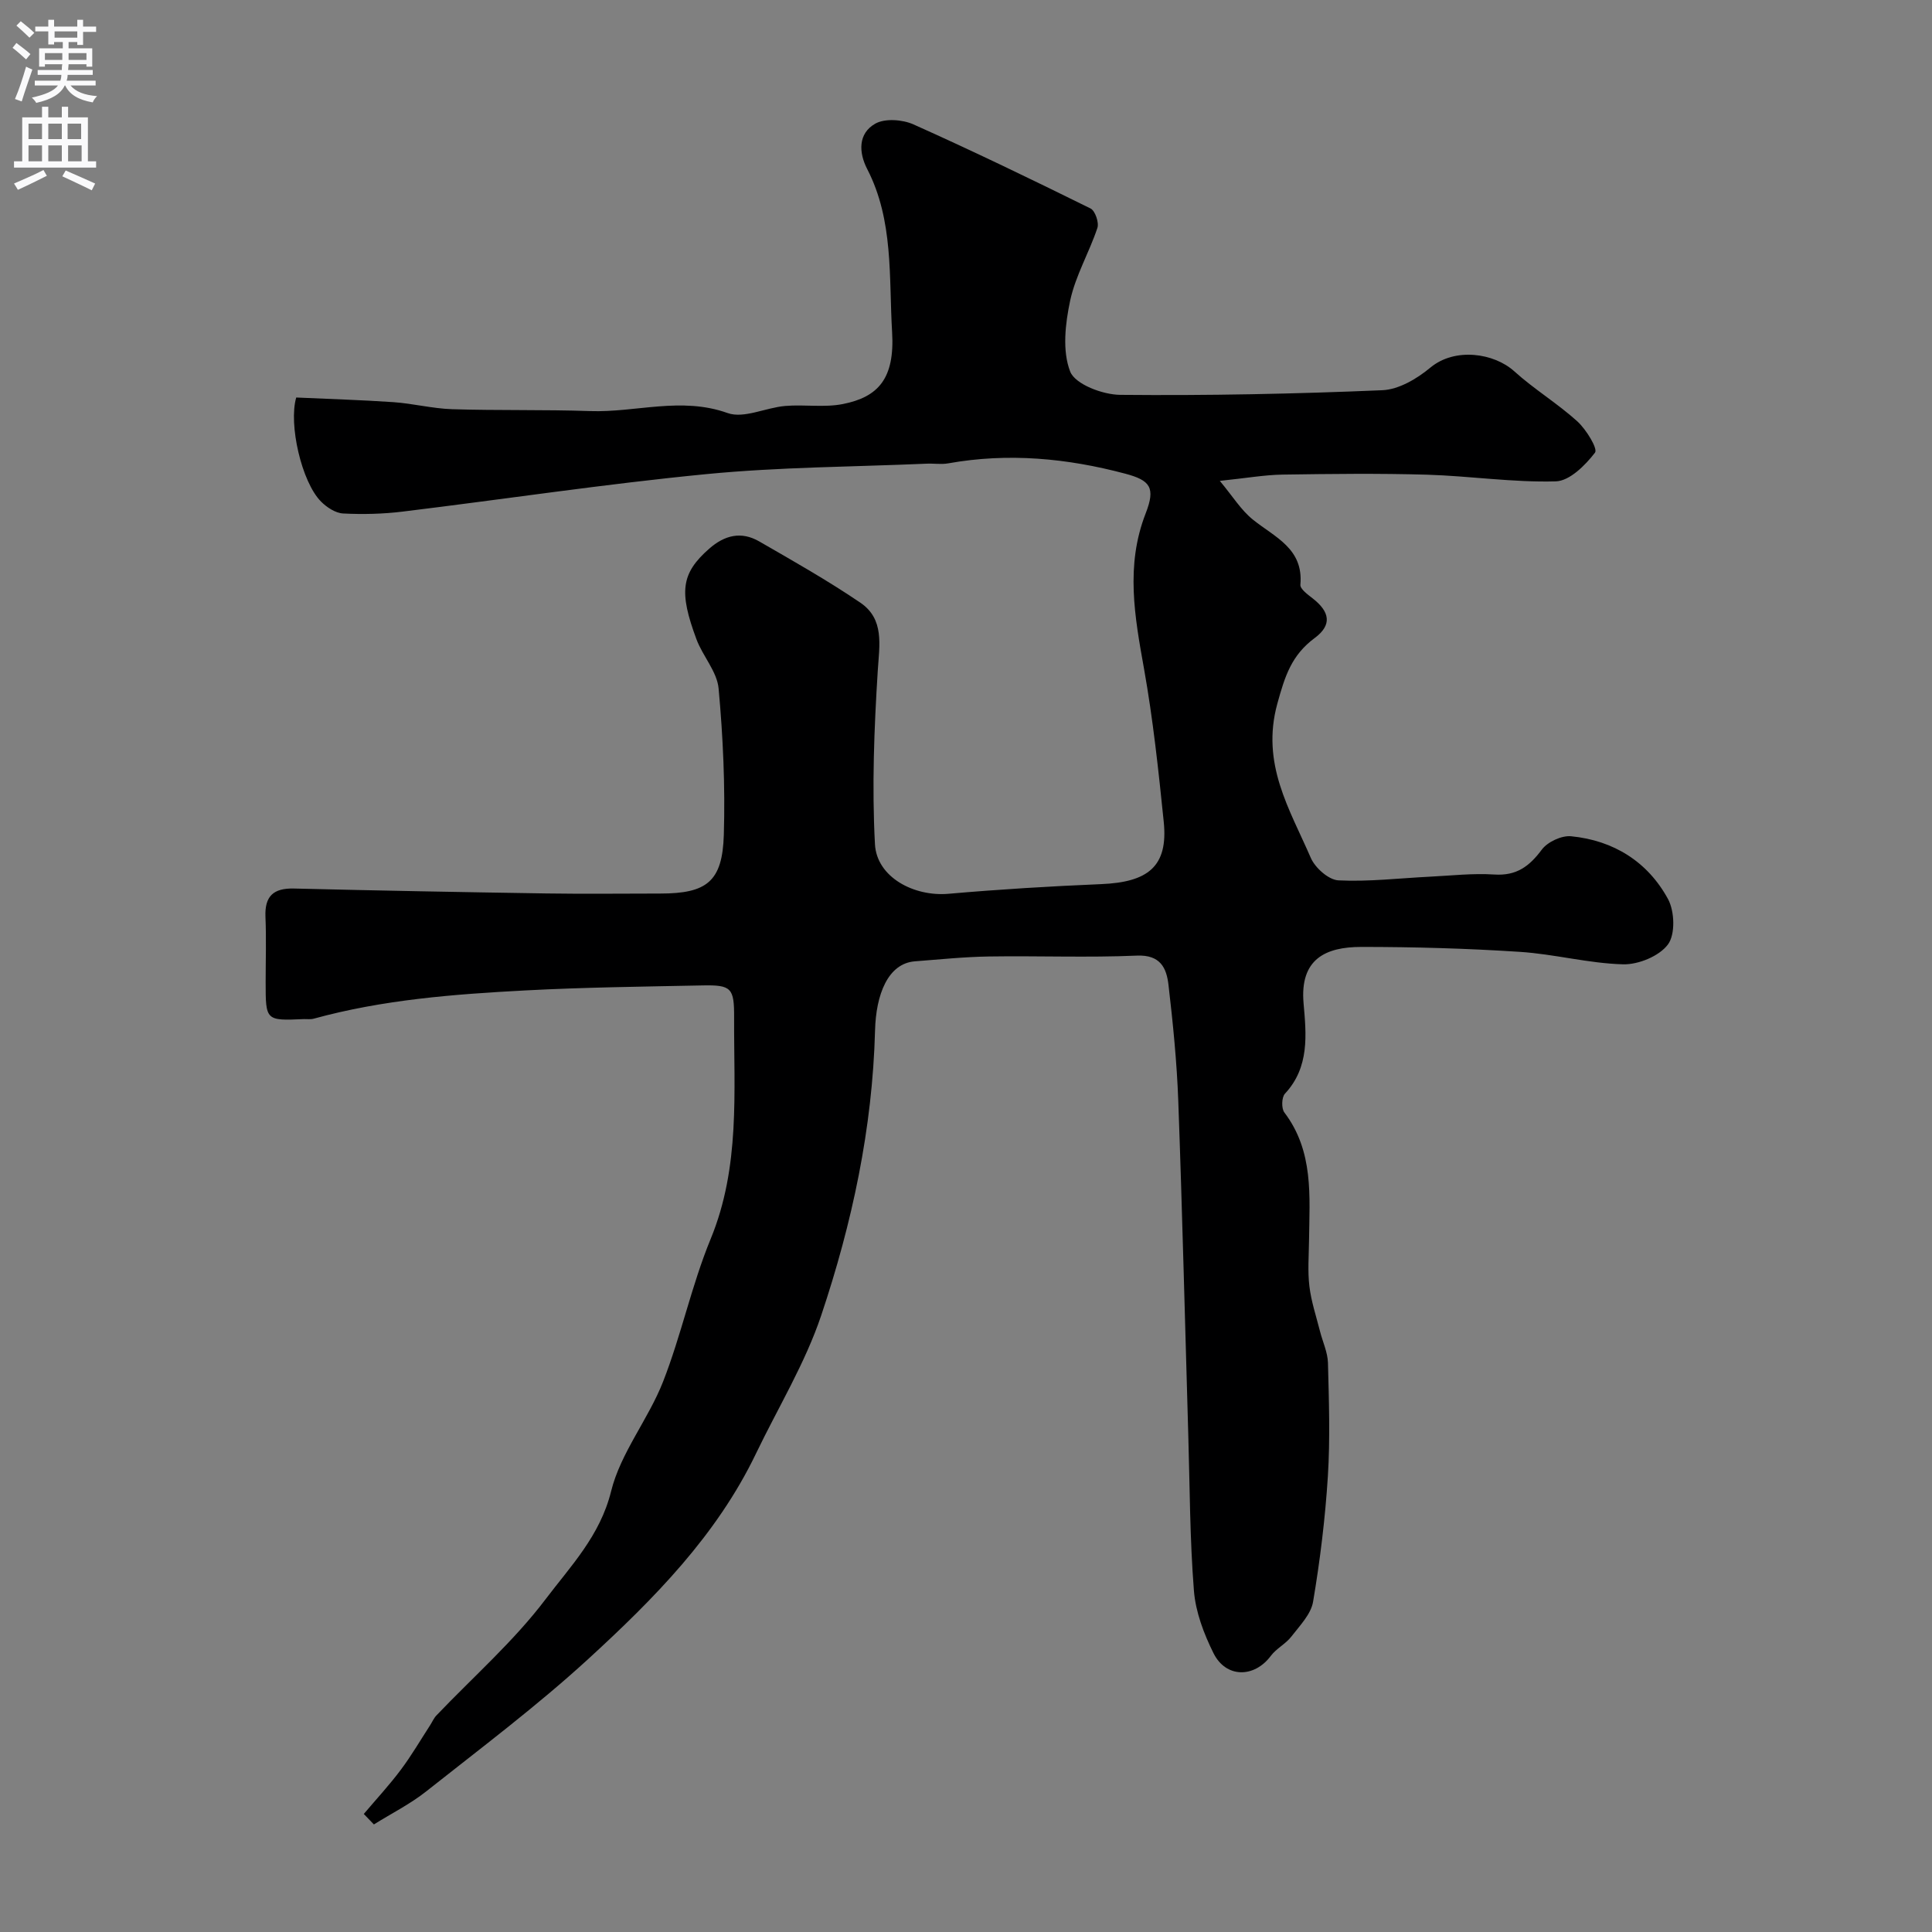 <svg enable-background="new 0 0 400 400" viewBox="0 0 400 400" xmlns="http://www.w3.org/2000/svg"><rect x="0" y="0" width="400" height="400" fill="#808080" stroke="none"/><path d="m75.32 375.56c2.57-3.04 5.28-5.96 7.66-9.14 2.2-2.93 4.06-6.13 6.06-9.21.44-.68.76-1.46 1.3-2.03 7.6-7.98 16.01-15.34 22.61-24.07 5.16-6.83 11.29-13.12 13.57-22.35 1.96-7.96 7.71-14.91 10.76-22.7 3.78-9.65 5.91-19.97 9.85-29.54 6.15-14.93 4.8-30.41 4.86-45.85.03-6.1-.55-6.77-6.5-6.65-12.27.25-24.55.39-36.8 1.04-14.72.78-29.43 1.91-43.75 5.85-.62.17-1.33.06-1.99.08-7.95.35-7.95.35-7.95-7.66 0-4.5.15-9.01-.04-13.5-.18-4.29 1.64-5.97 5.9-5.87 17.43.43 34.86.75 52.3 1.02 7.83.12 15.66.02 23.5.02 9.68 0 12.91-2.46 13.2-12.17.3-10.08-.16-20.23-1.08-30.28-.32-3.51-3.29-6.7-4.59-10.21-3.64-9.79-3.19-13.61 2.62-18.72 3.24-2.85 6.67-3.66 10.37-1.53 7.07 4.07 14.18 8.1 20.92 12.67 5.04 3.42 3.97 8.74 3.63 14.13-.75 11.94-1.22 23.97-.58 35.89.37 6.85 8.08 10.89 15.22 10.27 10.51-.92 21.05-1.56 31.59-2 9.66-.4 13.93-3.59 12.98-12.9-1.08-10.57-2.21-21.17-4.07-31.62-1.94-10.84-3.89-21.42.33-32.24 2.08-5.34.96-6.84-4.23-8.22-12.06-3.21-24.25-4.36-36.64-2.14-1.45.26-3 0-4.49.07-15.2.66-30.47.69-45.59 2.16-21.01 2.04-41.91 5.21-62.88 7.76-4.07.5-8.24.6-12.33.39-1.58-.08-3.39-1.27-4.58-2.47-4.01-4.03-6.75-15.99-5.13-21.54 6.68.31 13.4.5 20.1.96 4.07.28 8.11 1.33 12.18 1.46 9.52.3 19.05.06 28.57.39 9.45.33 18.83-3.04 28.47.41 3.36 1.2 7.89-1.13 11.92-1.47 3.97-.34 8.09.37 11.95-.4 7.3-1.45 10.76-5.26 10.18-14.92-.68-11.28.35-23.06-5.15-33.72-1.8-3.48-1.89-7.4 1.67-9.41 2.01-1.13 5.63-.86 7.91.16 12.34 5.52 24.52 11.41 36.65 17.4.96.47 1.8 2.93 1.42 4.04-1.69 5.08-4.52 9.85-5.63 15.02-1.02 4.78-1.67 10.42 0 14.71 1.03 2.63 6.73 4.79 10.36 4.82 18.08.17 36.19-.19 54.26-.96 3.41-.14 7.19-2.38 9.95-4.68 5.11-4.24 13.2-3.01 17.37.76 4.11 3.72 8.94 6.64 13.05 10.36 1.84 1.67 4.29 5.68 3.67 6.48-2.01 2.62-5.27 5.88-8.13 5.95-8.86.25-17.74-1.11-26.63-1.38-9.97-.29-19.95-.17-29.92-.02-3.76.06-7.51.73-13 1.3 2.67 3.2 4.4 6.06 6.86 8.03 4.54 3.65 10.49 5.97 9.82 13.47-.08.87 1.52 2.03 2.53 2.82 3.56 2.76 4.09 5.5.45 8.2-4.8 3.56-6.16 7.82-7.75 13.6-3.43 12.49 2.56 21.85 6.93 31.94.9 2.07 3.69 4.55 5.72 4.65 6.27.31 12.6-.45 18.9-.76 4.46-.22 8.94-.74 13.37-.45 4.58.3 7.24-1.67 9.83-5.15 1.19-1.6 4.11-2.97 6.08-2.77 8.79.86 15.85 5.28 20.05 12.99 1.38 2.53 1.54 7.33-.01 9.41-1.8 2.42-6.12 4.19-9.29 4.11-7.15-.19-14.23-2.12-21.39-2.58-10.91-.71-21.86-1.02-32.8-1.02-7.43 0-12.76 2.52-11.96 11.67.56 6.44 1.28 13.21-3.86 18.72-.69.74-.75 3.05-.12 3.88 6.11 8.05 5.22 17.34 5.11 26.53-.04 3.17-.3 6.37.08 9.49.38 3.14 1.41 6.2 2.19 9.28.55 2.19 1.59 4.35 1.65 6.55.2 7.83.47 15.69-.02 23.49-.55 8.69-1.61 17.37-3.06 25.96-.44 2.6-2.77 4.97-4.51 7.23-1.17 1.51-3.1 2.45-4.24 3.98-3.43 4.6-9.3 4.63-11.88-.58-1.99-4.01-3.69-8.5-4.04-12.9-.85-10.72-.85-21.52-1.17-32.28-.68-23.03-1.23-46.07-2.07-69.1-.29-8.05-1.1-16.09-2.03-24.09-.41-3.48-1.68-6.24-6.55-6.03-10.2.44-20.43.02-30.64.18-5.1.08-10.2.61-15.3 1-5.62.43-8.07 6.93-8.26 14.28-.53 20.32-4.75 39.94-11.14 59.01-3.33 9.93-8.93 19.09-13.5 28.6-8.15 16.98-21.17 30.12-34.75 42.57-10.63 9.73-22.21 18.43-33.53 27.39-3.33 2.64-7.21 4.58-10.84 6.85-.71-.72-1.4-1.45-2.09-2.17z" fill="#000001"/><g fill="#fafafb"><path d="m2.6 9.9.8-1c.9.7 1.9 1.4 2.9 2.3l-.9 1.1c-1.1-1-2-1.8-2.8-2.4zm.5 10.6c.9-2.1 1.6-4.3 2.3-6.7.4.2.8.4 1.3.6-.7 2.1-1.5 4.3-2.2 6.6zm.3-15.2.9-.9c1 .8 2 1.6 2.8 2.4l-1 1c-.9-.9-1.8-1.7-2.7-2.5zm12.6-1.2h1.2v1.4h2.7v1.1h-2.7v2.7h-1.2v-.6h-1.8v1.3h4.9v3.8h-1.2v-.5h-3.7c0 .4-.1.9-.1 1.2h5.1v1h-5.2c0 .5-.1.9-.2 1.2h6v1h-5.2c1.1 1.3 2.9 2 5.5 2.2-.4.4-.7.8-.9 1.3-2.9-.5-4.8-1.6-5.7-3.5h-.1c-.8 1.7-2.7 2.9-5.9 3.6-.2-.4-.6-.8-.9-1.1 2.8-.6 4.6-1.4 5.4-2.5h-4.8v-1h5.3c.1-.3.2-.7.2-1.2h-4.9v-1h5c0-.4 0-.8.1-1.2h-3.6v.5h-1.2v-3.8h4.9v-1.3h-1.8v.5h-1.2v-2.7h-2.7v-1h2.7v-1.4h1.2v1.4h4.8zm-6.7 8.3h3.6c0-.4 0-.9 0-1.4h-3.6zm1.9-4.6h4.8v-1.3h-4.7v1.3zm6.7 3.2h-3.7v1.4h3.7v-2.4z"/><path d="m8.7 22.1h1.3v2.2h2.8v-2.2h1.3v2.2h4.1v9.1h1.7v1.3h-17v-1.3h1.7v-9.1h4.1zm.3 13.1.7 1.2c-1.8.9-3.8 1.9-6 2.9-.2-.4-.5-.8-.8-1.3 2.3-1 4.4-1.9 6.1-2.8zm-3.1-6.4h2.8v-3.2h-2.8zm0 4.6h2.8v-3.3h-2.8zm4.1-4.6h2.8v-3.2h-2.8zm0 4.6h2.8v-3.3h-2.8zm3.6 1.9c2.1.9 4.1 1.8 6.1 2.7l-.7 1.4c-2.2-1.1-4.2-2-6.1-2.9zm3.2-9.7h-2.8v3.2h2.8zm-2.7 7.8h2.8v-3.3h-2.8z"/></g></svg>